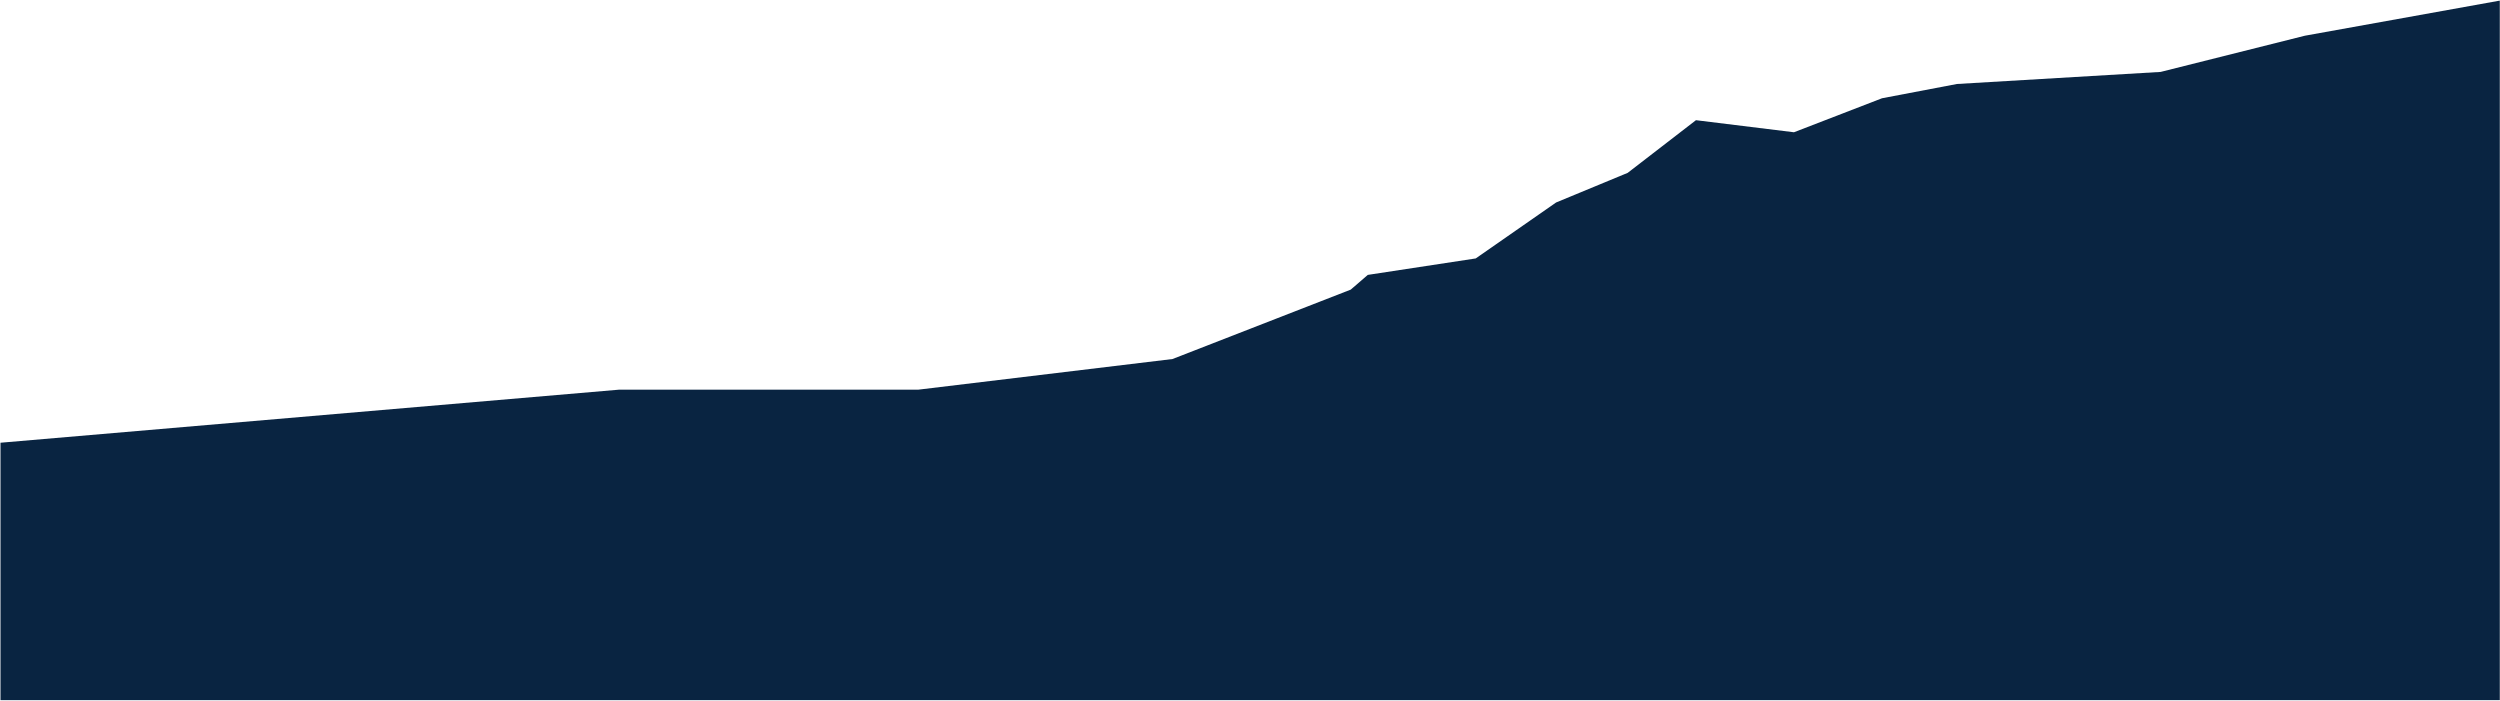 <svg width="3503" height="982" viewBox="0 0 3503 982" fill="none" xmlns="http://www.w3.org/2000/svg">
<path d="M867.719 545.982L0.691 620.355V981.03H3502.71V0.848L3229.61 50.042L3027.49 100.774L2742.04 117.684L2637.12 137.67L2513.69 185.327L2376.37 168.416L2280.71 242.208L2180.42 283.715L2067.78 362.119L1916.57 385.179L1892.65 405.816L1642.88 503.074L1286.88 545.982H867.719Z" fill="#092441"/>
</svg>
